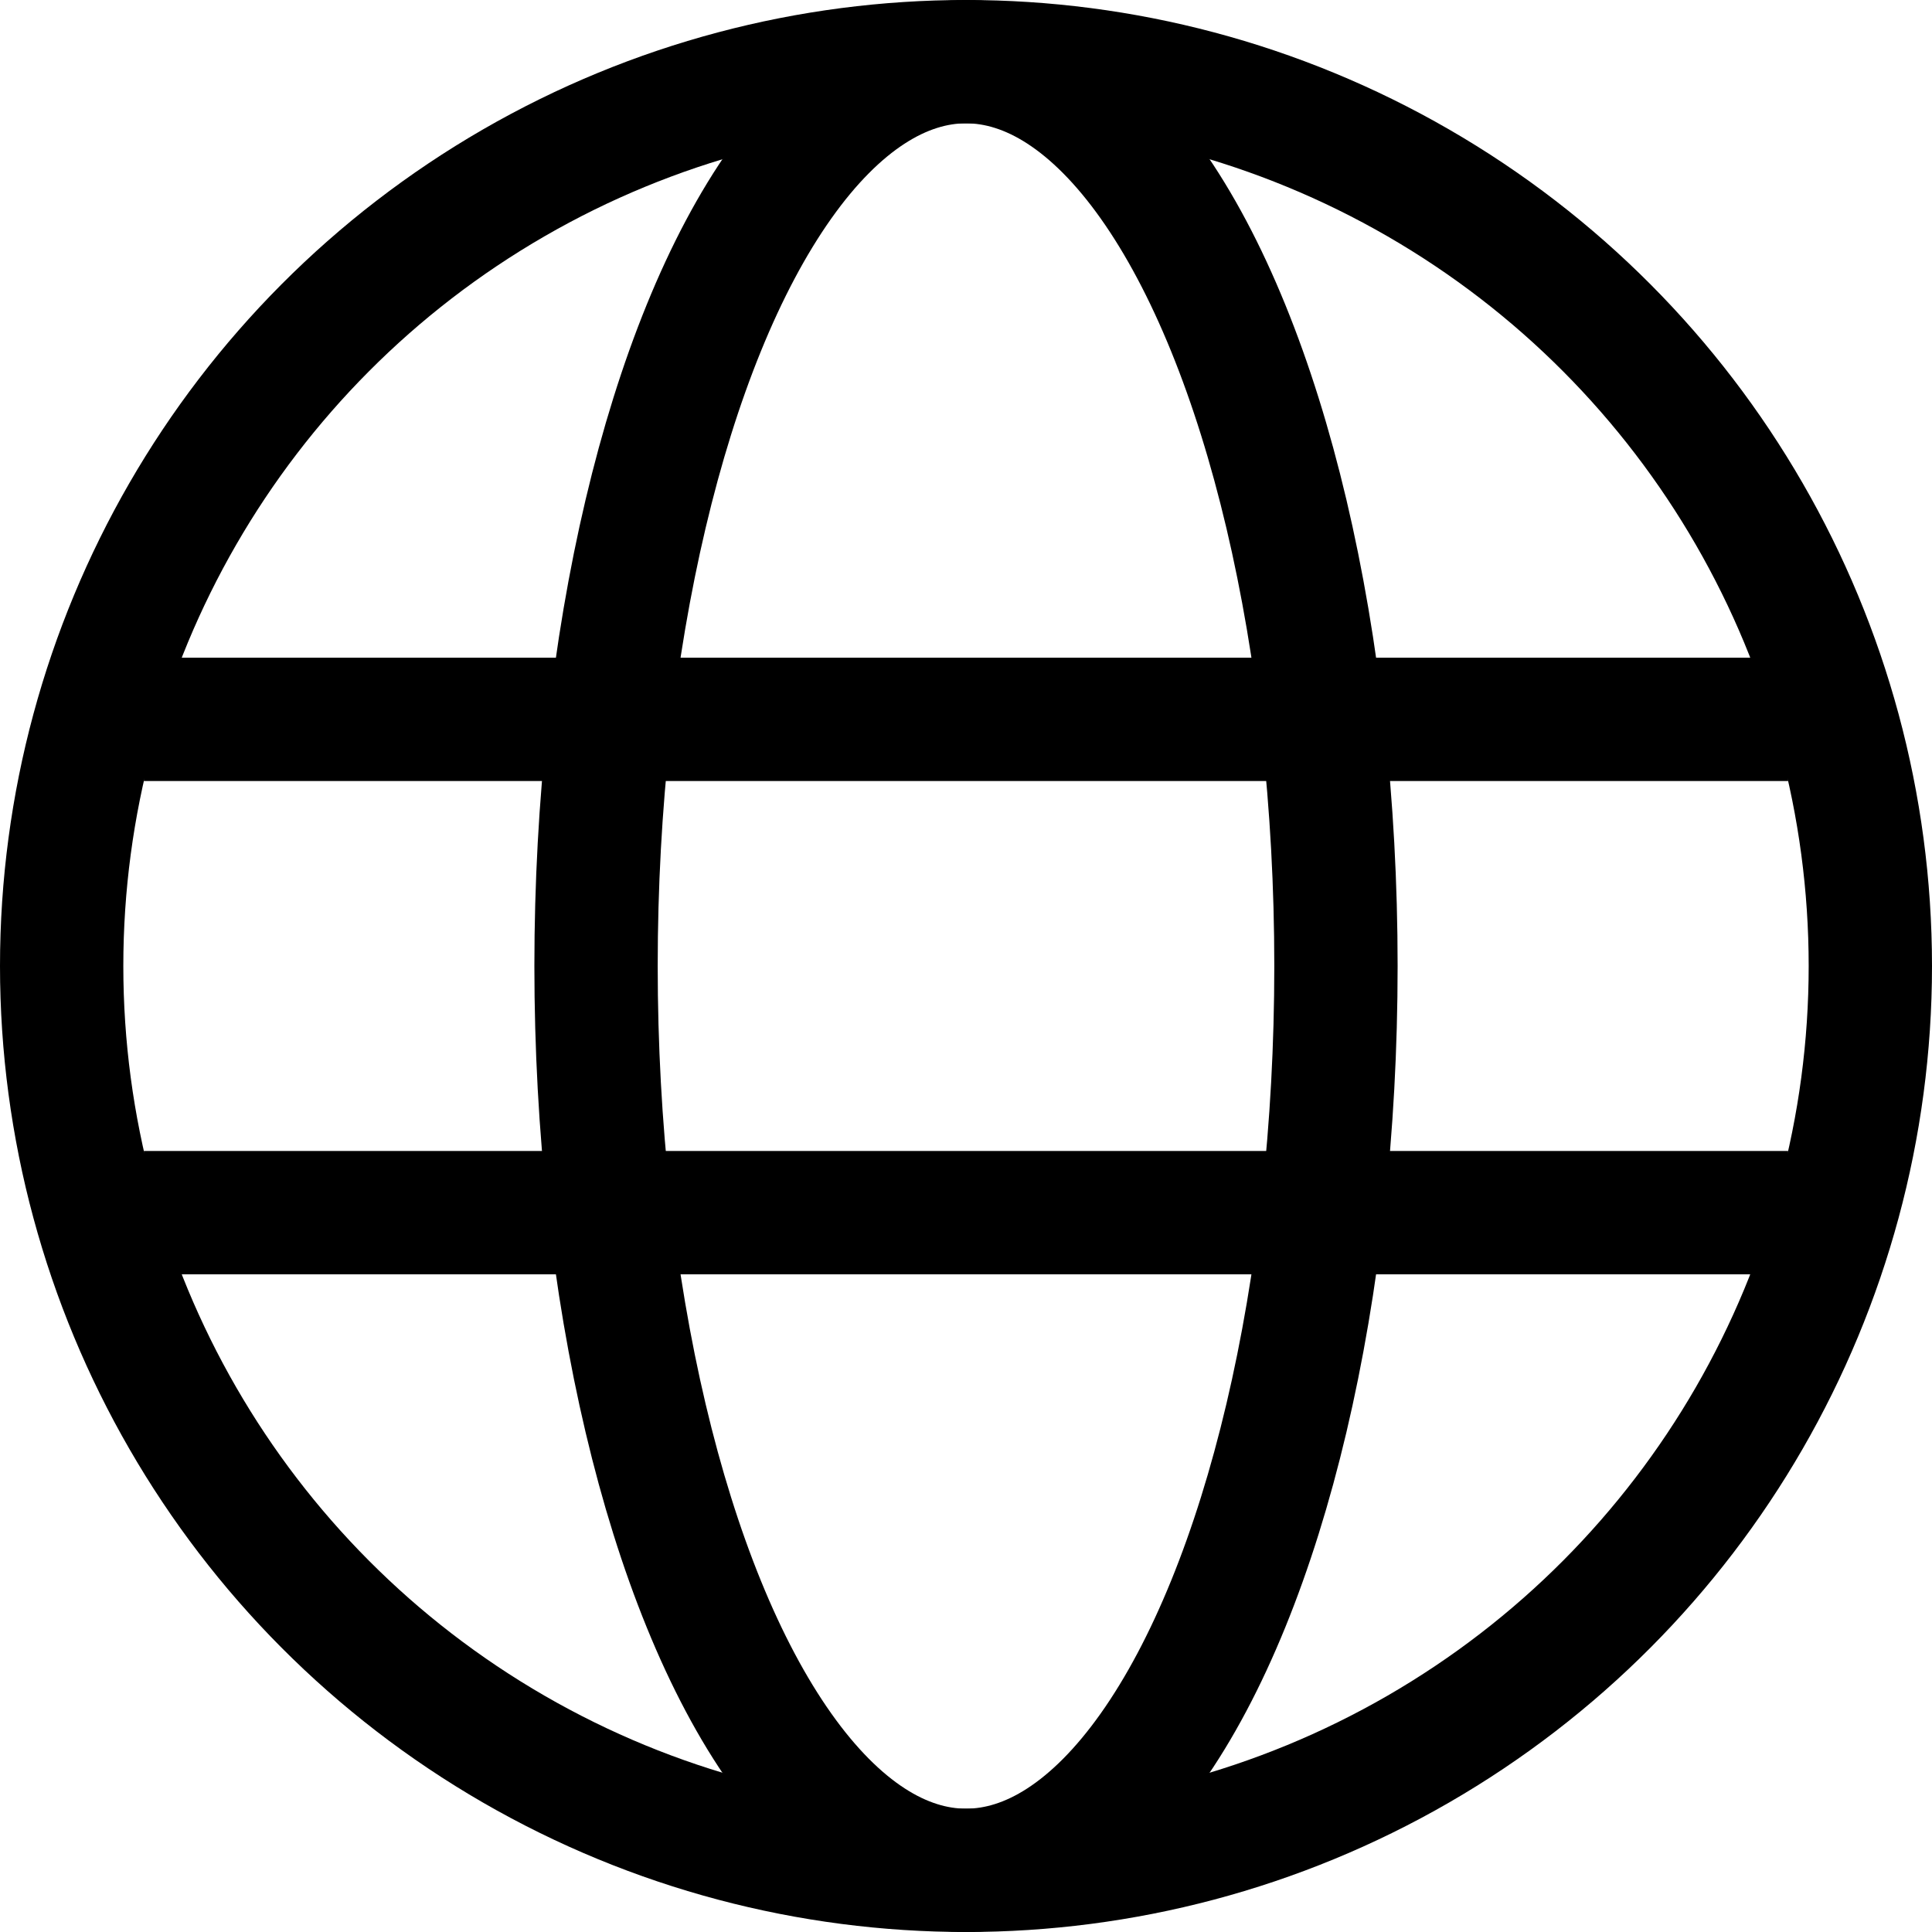 <?xml version="1.0" encoding="UTF-8"?>
<svg width="23.5px" height="23.5px" viewBox="0 0 23.5 23.5" version="1.1" xmlns="http://www.w3.org/2000/svg" xmlns:xlink="http://www.w3.org/1999/xlink">
    <title>globe</title>
    <g id="Welcome" stroke="none" stroke-width="1" fill="none" fill-rule="evenodd">
        <g id="Startseite---Language" transform="translate(-1519.25, -4674.25)" stroke="#000000" stroke-width="1.5">
            <g id="Group-24" transform="translate(0, 4609)">
                <g id="Group-23" transform="translate(310, 60)">
                    <g id="globe" transform="translate(1210, 6)">
                        <line x1="1" y1="8" x2="21" y2="8" id="Path"></line>
                        <line x1="1" y1="14" x2="21" y2="14" id="Path"></line>
                        <ellipse id="Oval" stroke-linecap="square" cx="11" cy="11" rx="4.5" ry="11"></ellipse>
                        <circle id="Oval" stroke-linecap="square" cx="11" cy="11" r="11"></circle>
                    </g>
                </g>
            </g>
        </g>
    </g>
</svg>